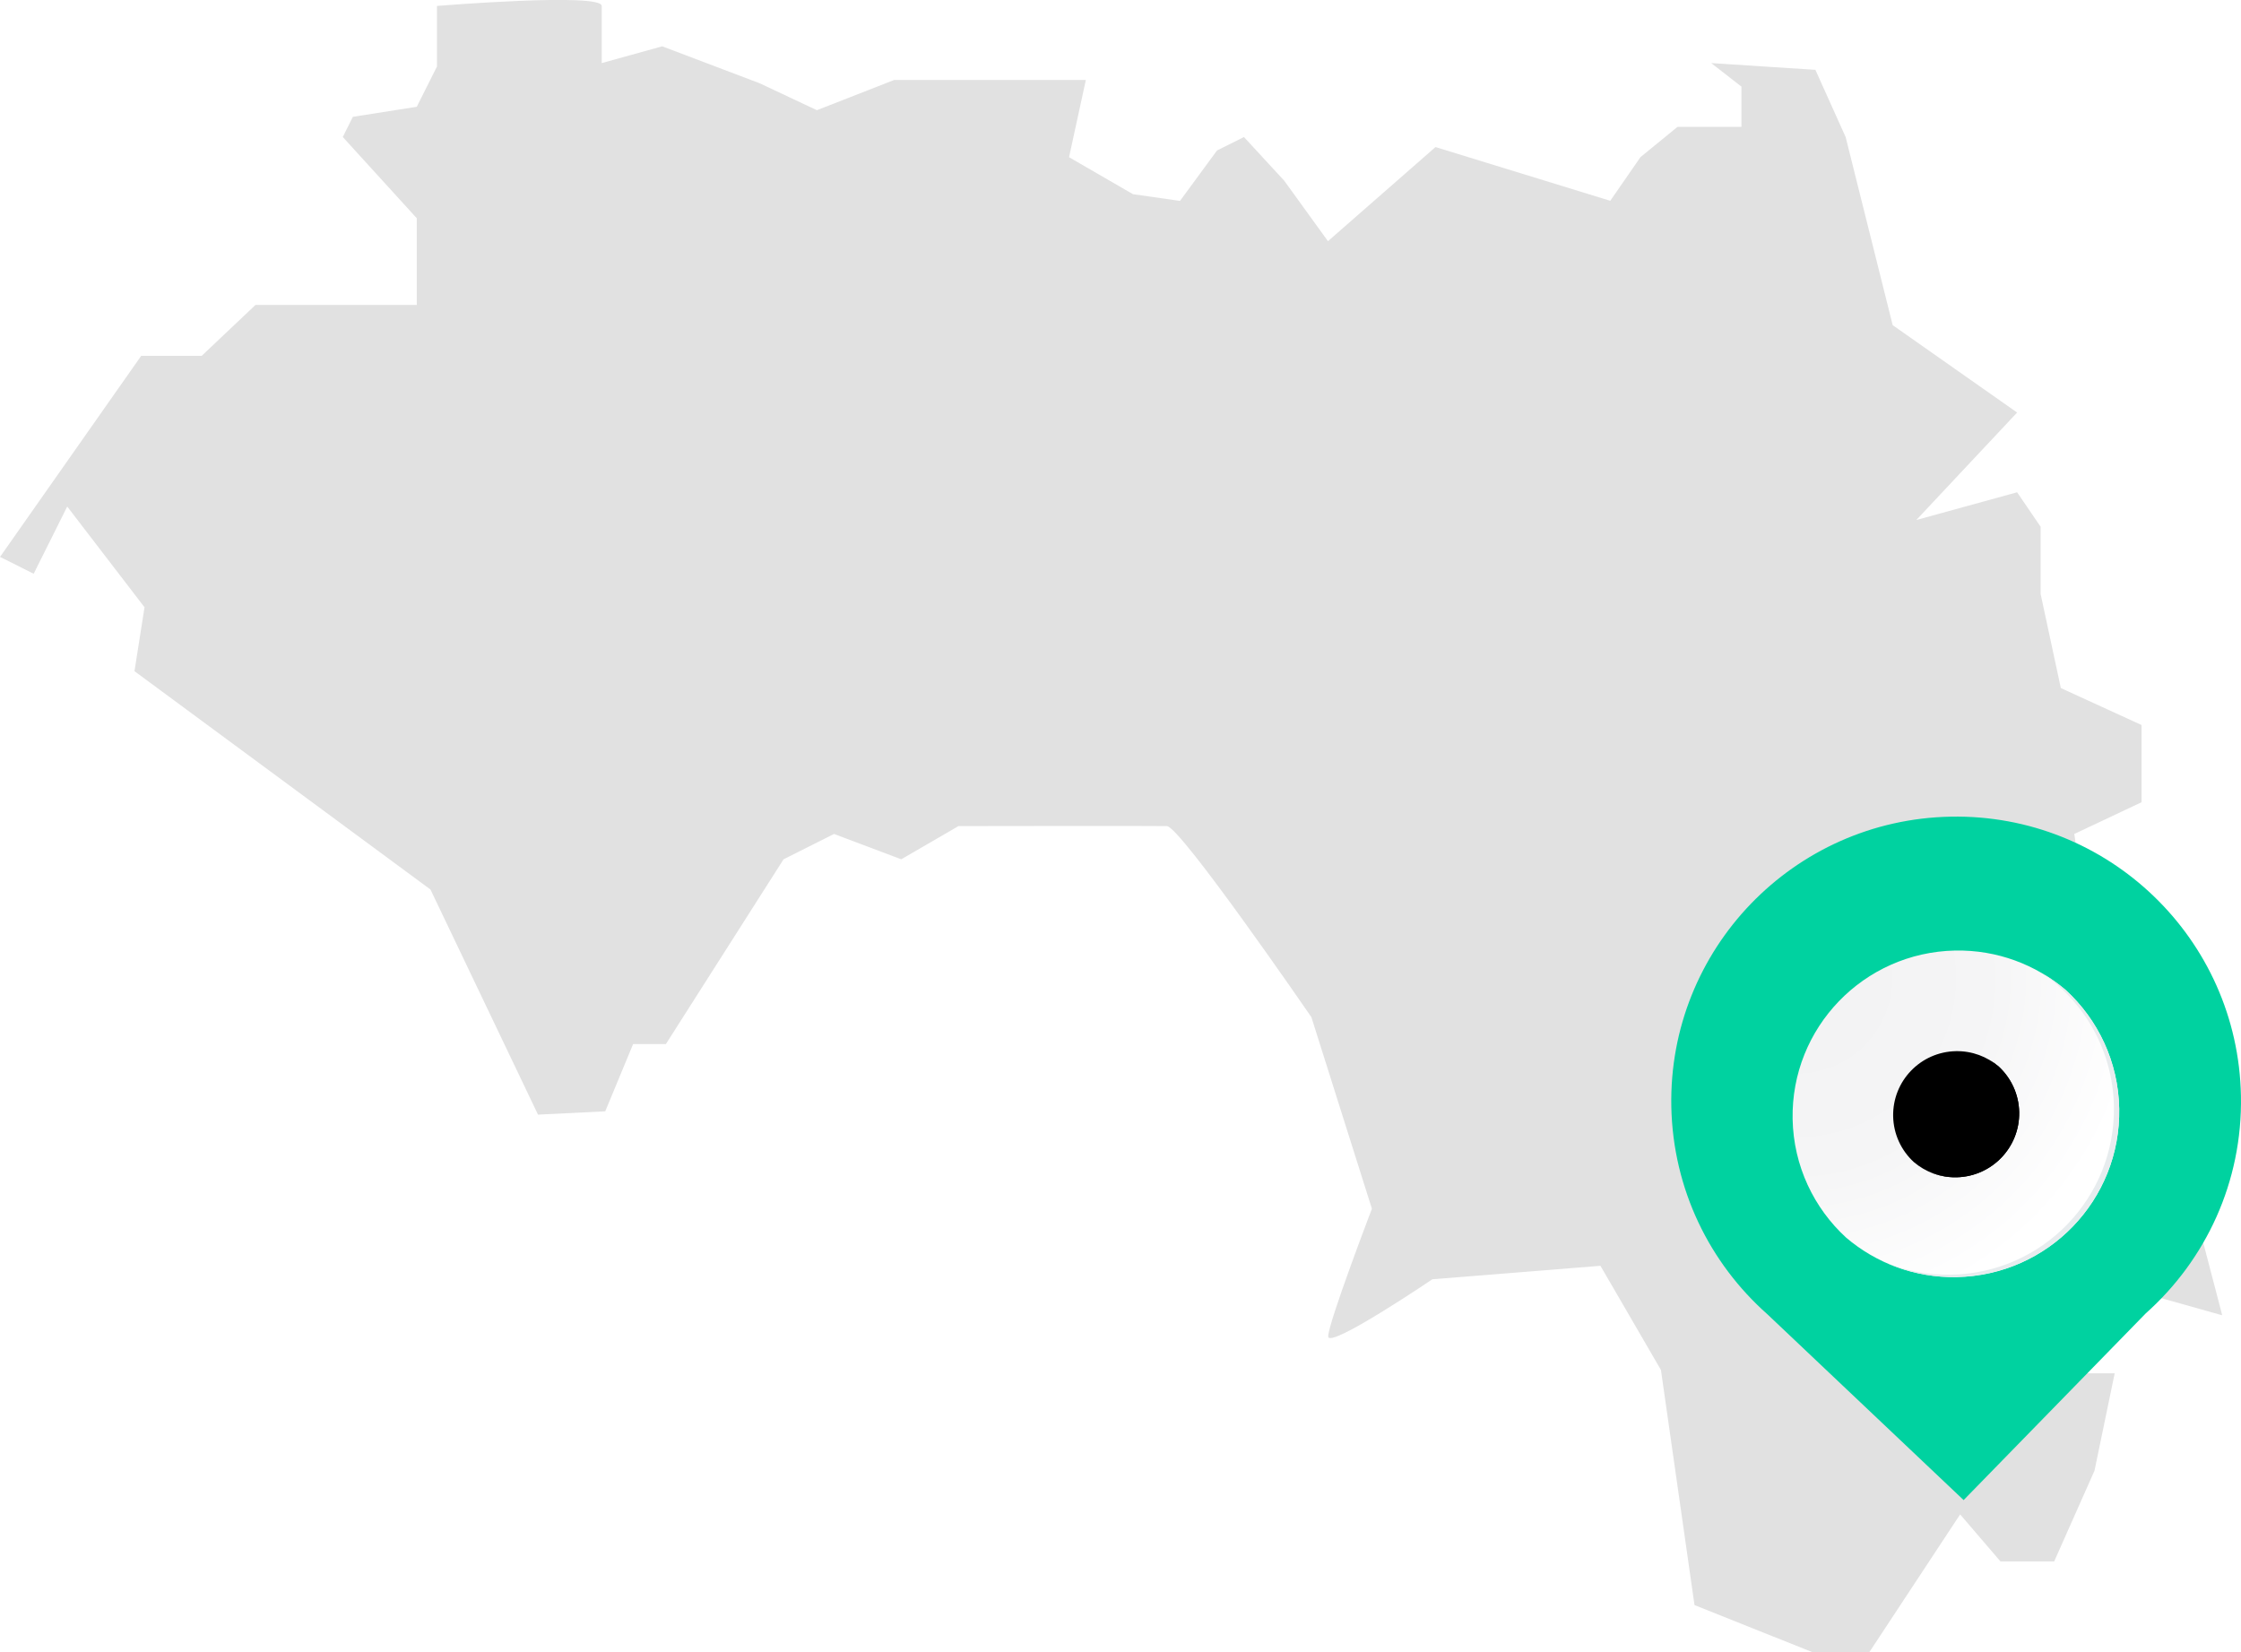 <svg width="118" height="87" viewBox="0 0 118 87" fill="none" xmlns="http://www.w3.org/2000/svg">
<g clip-path="url(#clip0_953_4119)">
<path d="M0 29.328L7.435 18.737H10.621L13.452 16.058H21.945V11.492L18.05 7.215L18.579 6.152L21.945 5.623L23.009 3.502V0.312C23.009 0.312 31.683 -0.397 31.683 0.312V3.322L34.869 2.439L40.002 4.385L43.013 5.803L47.083 4.211H57.175L56.291 8.278L59.657 10.225L62.133 10.579L64.081 7.924L65.5 7.215L67.621 9.516L69.924 12.7L75.586 7.744L84.788 10.573L86.381 8.272L88.329 6.68H91.695V4.56L90.102 3.322L95.59 3.677L97.182 7.215L99.659 17.121L106.211 21.723L100.903 27.382L106.211 25.922L107.449 27.736V31.275L108.513 36.231L112.762 38.177V42.244L109.222 43.914L110.286 51.262L111.524 52.247H113.826V57.101H115.774L112.588 60.753L115.774 64.526L117.012 69.26L112.762 68.064C112.762 68.064 108.338 67.536 108.338 68.064C108.338 68.593 107.984 72.312 107.984 72.312H111.35L110.286 77.442L108.164 82.218H105.333L103.211 79.743L98.433 86.994H95.421L89.224 84.519L87.457 72.138L84.271 66.653L75.423 67.362C75.423 67.362 69.936 71.074 69.936 70.371C69.936 69.668 72.238 63.649 72.238 63.649L69.052 53.562C69.052 53.562 62.152 43.518 61.442 43.5C60.733 43.482 50.467 43.5 50.467 43.5L47.455 45.248L43.915 43.914L41.258 45.248L35.061 54.98H33.336L31.869 58.519L28.329 58.693L22.667 46.84L7.081 35.342L7.61 31.978L3.54 26.673L1.773 30.212L0.006 29.328H0Z" fill="#E1E1E1"/>
</g>
<path d="M103.406 79L93.055 69.199C90.028 66.515 88.091 62.633 88.003 58.267C87.846 49.991 94.433 43.159 102.717 43.003C111.001 42.846 117.84 49.426 117.997 57.701C118.086 62.244 116.136 66.352 112.986 69.158L103.392 78.993L103.406 79Z" fill="#00D2A0"/>
<g filter="url(#filter0_d_953_4119)">
<path d="M103.03 66.48C100.81 66.521 98.775 65.733 97.209 64.401C95.513 62.845 94.438 60.63 94.39 58.157C94.302 53.346 98.128 49.378 102.948 49.283C105.167 49.242 107.203 50.03 108.769 51.362C110.464 52.918 111.54 55.133 111.587 57.606C111.676 62.417 107.85 66.385 103.03 66.48Z" fill="url(#paint0_radial_953_4119)"/>
</g>
<g filter="url(#filter1_d_953_4119)">
<path d="M99.189 65.671C100.279 66.133 101.484 66.378 102.75 66.351C107.57 66.262 111.396 62.288 111.308 57.477C111.253 54.589 109.796 52.055 107.591 50.513C108.006 50.764 108.401 51.043 108.768 51.355C110.463 52.911 111.539 55.126 111.587 57.599C111.675 62.41 107.849 66.378 103.029 66.473C101.654 66.5 100.354 66.208 99.189 65.665V65.671Z" fill="#E7ECEE"/>
</g>
<g filter="url(#filter2_d_953_4119)">
<path d="M103.018 61.224C102.162 61.239 101.376 60.935 100.772 60.421C100.118 59.82 99.703 58.964 99.684 58.009C99.65 56.15 101.127 54.618 102.987 54.581C103.843 54.565 104.629 54.87 105.233 55.384C105.887 55.985 106.303 56.841 106.321 57.796C106.355 59.654 104.879 61.187 103.018 61.224Z" fill="black"/>
</g>
<g filter="url(#filter3_d_953_4119)">
<path d="M101.535 60.911C101.956 61.09 102.421 61.184 102.909 61.174C104.769 61.14 106.246 59.604 106.212 57.746C106.191 56.631 105.629 55.652 104.777 55.056C104.938 55.153 105.09 55.261 105.232 55.381C105.886 55.982 106.301 56.838 106.32 57.793C106.354 59.652 104.877 61.184 103.017 61.221C102.486 61.232 101.984 61.119 101.535 60.909V60.911Z" fill="black"/>
</g>
<defs>
<filter id="filter0_d_953_4119" x="93.289" y="48.952" width="19.399" height="19.4" filterUnits="userSpaceOnUse" color-interpolation-filters="sRGB">
<feFlood flood-opacity="0" result="BackgroundImageFix"/>
<feColorMatrix in="SourceAlpha" type="matrix" values="0 0 0 0 0 0 0 0 0 0 0 0 0 0 0 0 0 0 127 0" result="hardAlpha"/>
<feOffset dy="0.77"/>
<feGaussianBlur stdDeviation="0.55"/>
<feColorMatrix type="matrix" values="0 0 0 0 0 0 0 0 0 0 0 0 0 0 0 0 0 0 0.1 0"/>
<feBlend mode="normal" in2="BackgroundImageFix" result="effect1_dropShadow_953_4119"/>
<feBlend mode="normal" in="SourceGraphic" in2="effect1_dropShadow_953_4119" result="shape"/>
</filter>
<filter id="filter1_d_953_4119" x="98.09" y="50.183" width="14.598" height="18.162" filterUnits="userSpaceOnUse" color-interpolation-filters="sRGB">
<feFlood flood-opacity="0" result="BackgroundImageFix"/>
<feColorMatrix in="SourceAlpha" type="matrix" values="0 0 0 0 0 0 0 0 0 0 0 0 0 0 0 0 0 0 127 0" result="hardAlpha"/>
<feOffset dy="0.77"/>
<feGaussianBlur stdDeviation="0.55"/>
<feColorMatrix type="matrix" values="0 0 0 0 0 0 0 0 0 0 0 0 0 0 0 0 0 0 0.1 0"/>
<feBlend mode="normal" in2="BackgroundImageFix" result="effect1_dropShadow_953_4119"/>
<feBlend mode="normal" in="SourceGraphic" in2="effect1_dropShadow_953_4119" result="shape"/>
</filter>
<filter id="filter2_d_953_4119" x="98.584" y="54.25" width="8.839" height="8.844" filterUnits="userSpaceOnUse" color-interpolation-filters="sRGB">
<feFlood flood-opacity="0" result="BackgroundImageFix"/>
<feColorMatrix in="SourceAlpha" type="matrix" values="0 0 0 0 0 0 0 0 0 0 0 0 0 0 0 0 0 0 127 0" result="hardAlpha"/>
<feOffset dy="0.77"/>
<feGaussianBlur stdDeviation="0.55"/>
<feColorMatrix type="matrix" values="0 0 0 0 0 0 0 0 0 0 0 0 0 0 0 0 0 0 0.1 0"/>
<feBlend mode="normal" in2="BackgroundImageFix" result="effect1_dropShadow_953_4119"/>
<feBlend mode="normal" in="SourceGraphic" in2="effect1_dropShadow_953_4119" result="shape"/>
</filter>
<filter id="filter3_d_953_4119" x="100.435" y="54.726" width="6.985" height="8.366" filterUnits="userSpaceOnUse" color-interpolation-filters="sRGB">
<feFlood flood-opacity="0" result="BackgroundImageFix"/>
<feColorMatrix in="SourceAlpha" type="matrix" values="0 0 0 0 0 0 0 0 0 0 0 0 0 0 0 0 0 0 127 0" result="hardAlpha"/>
<feOffset dy="0.77"/>
<feGaussianBlur stdDeviation="0.55"/>
<feColorMatrix type="matrix" values="0 0 0 0 0 0 0 0 0 0 0 0 0 0 0 0 0 0 0.1 0"/>
<feBlend mode="normal" in2="BackgroundImageFix" result="effect1_dropShadow_953_4119"/>
<feBlend mode="normal" in="SourceGraphic" in2="effect1_dropShadow_953_4119" result="shape"/>
</filter>
<radialGradient id="paint0_radial_953_4119" cx="0" cy="0" r="1" gradientUnits="userSpaceOnUse" gradientTransform="translate(94.57 50.751) rotate(88.908) scale(25.167 25.217)">
<stop stop-color="#F2F2F3"/>
<stop offset="0.4" stop-color="#F5F5F6"/>
<stop offset="0.72" stop-color="white"/>
</radialGradient>
<clipPath id="clip0_953_4119">
<rect width="117" height="87" fill="white"/>
</clipPath>
</defs>
</svg>
